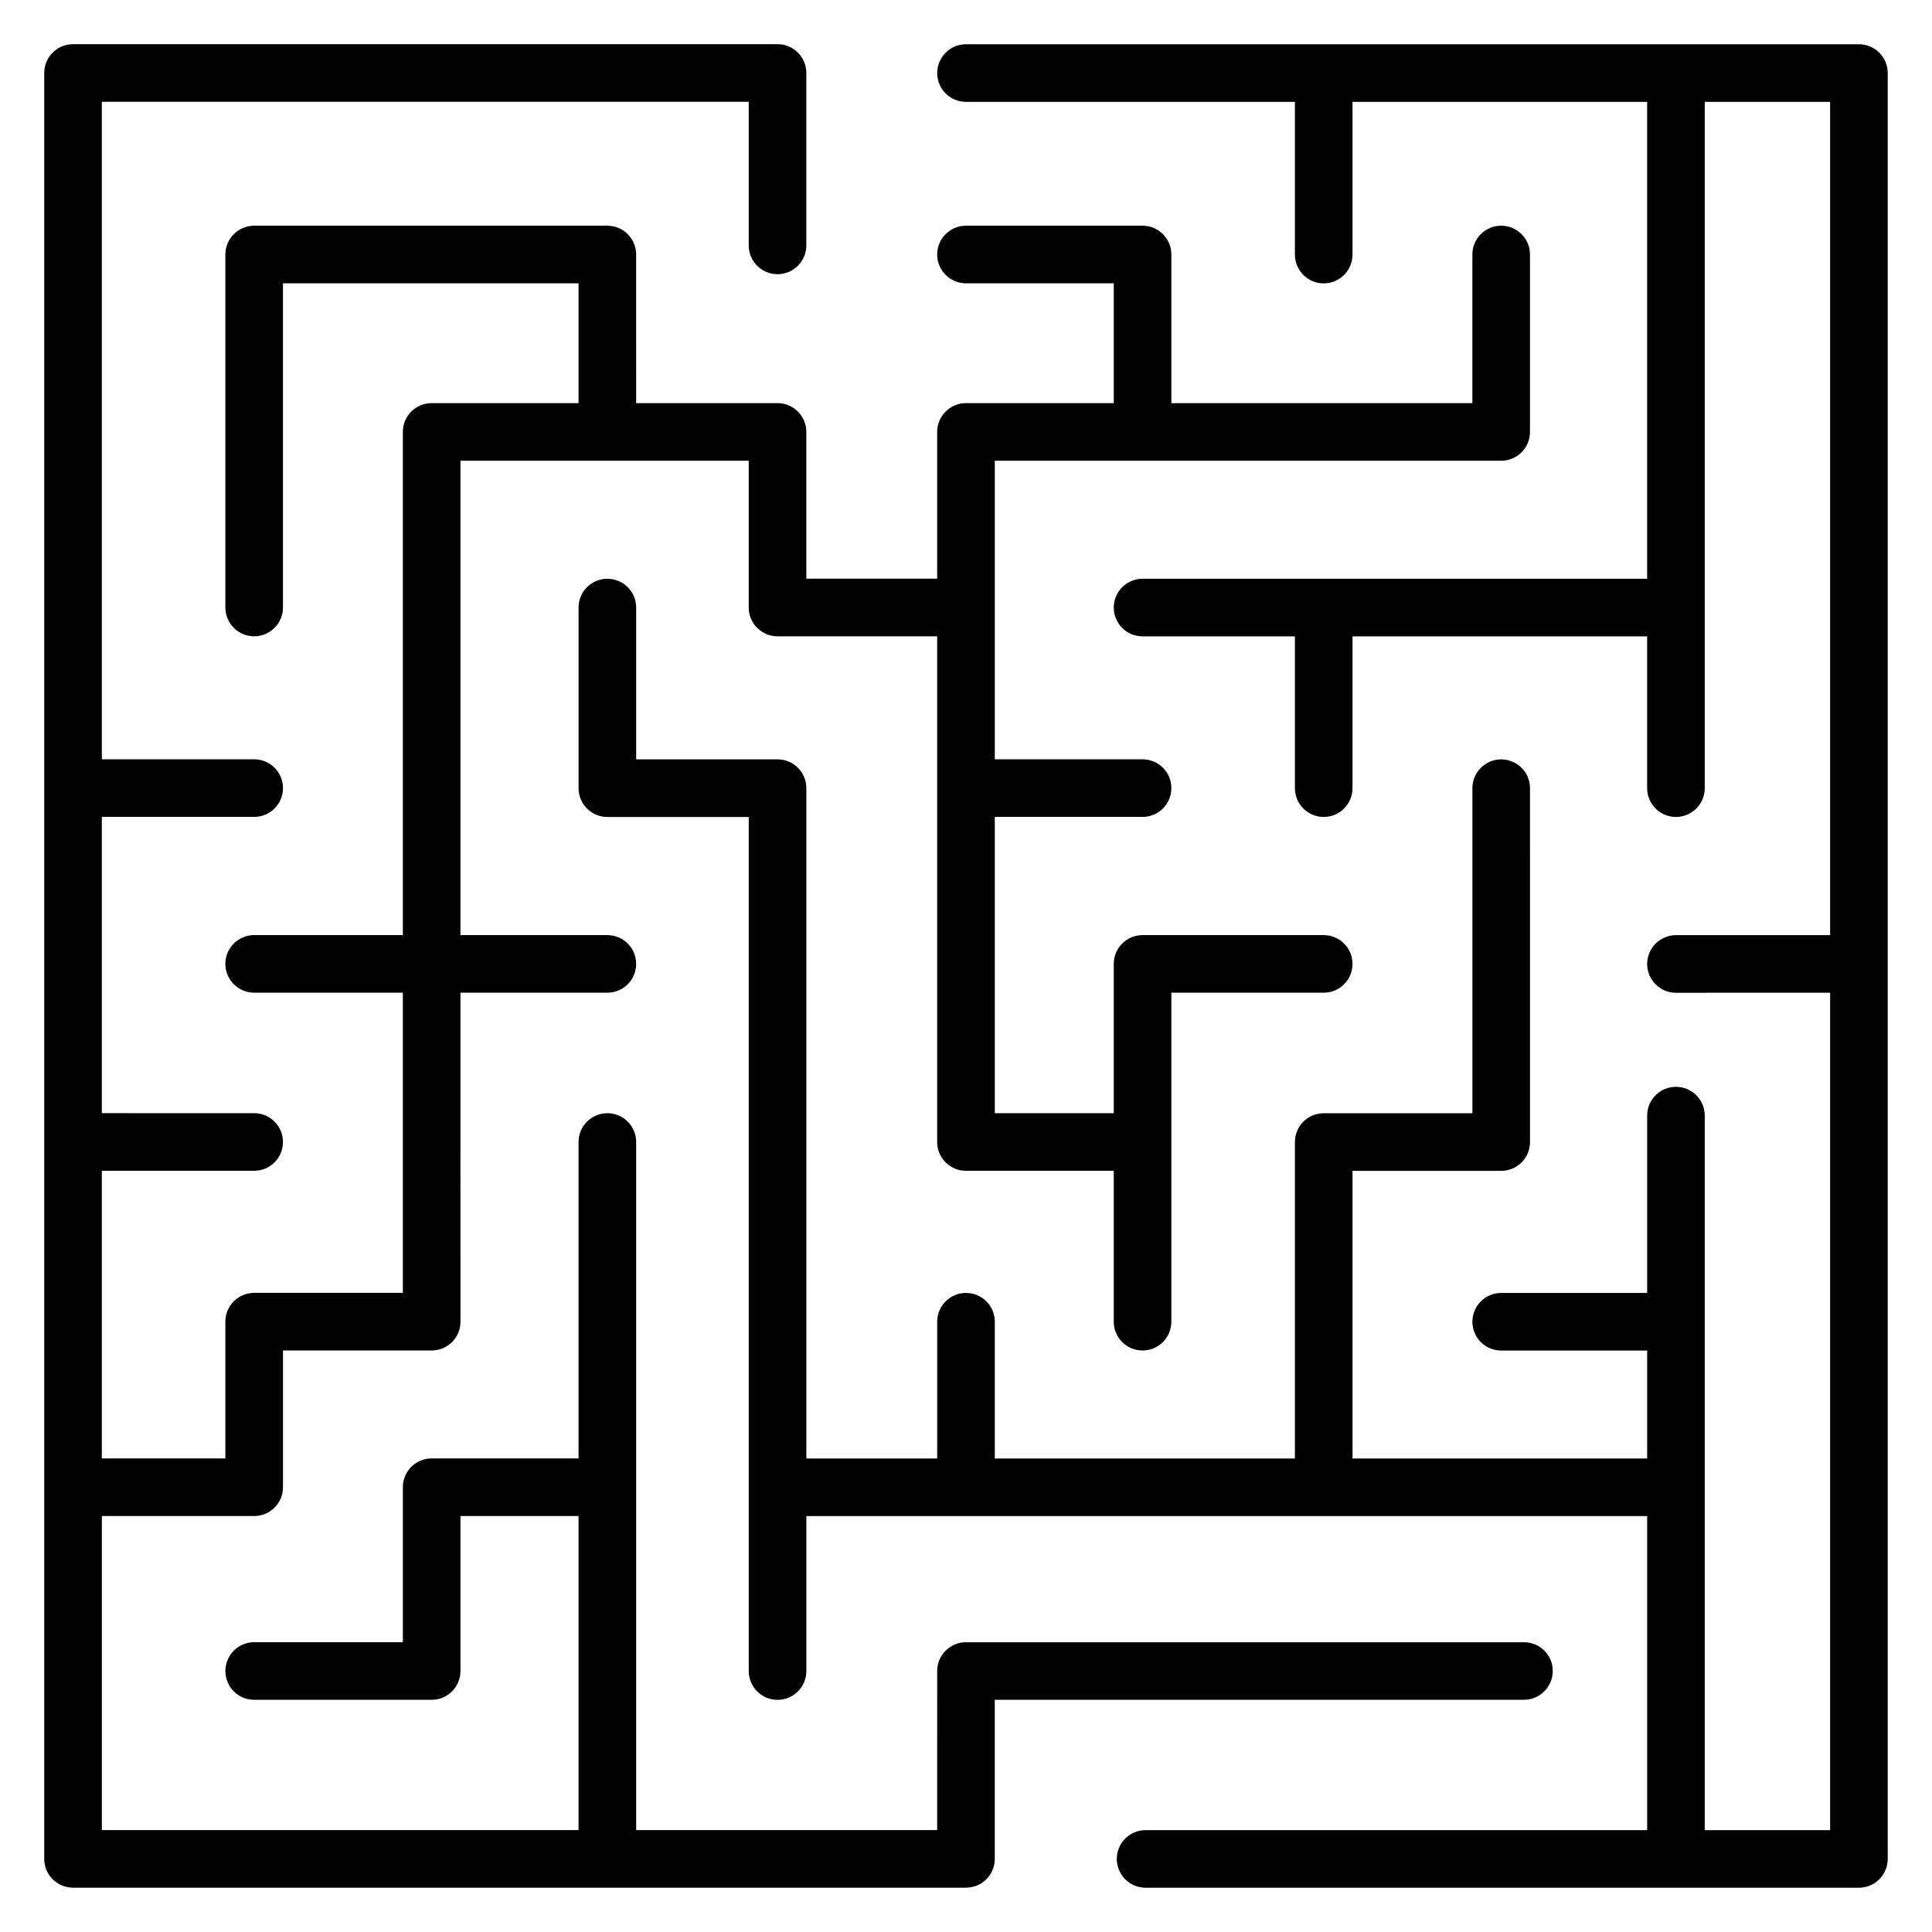 <?xml version="1.0" encoding="UTF-8"?>
<!-- Uploaded to: ICON Repo, www.iconrepo.com, Generator: ICON Repo Mixer Tools -->
<svg fill="#000000" width="800px" height="800px" version="1.1" viewBox="144 144 512 512" xmlns="http://www.w3.org/2000/svg">
 <g>
  <path d="m636.64 155.73h-236.64c-4.215 0-7.633 3.418-7.633 7.633s3.418 7.633 7.633 7.633h87.164v40.469c0 4.215 3.418 7.633 7.633 7.633s7.633-3.418 7.633-7.633v-40.465h78.082v126.38l-133.72-0.004c-4.215 0-7.633 3.418-7.633 7.633s3.418 7.633 7.633 7.633h40.371v40.227c0 4.215 3.418 7.633 7.633 7.633s7.633-3.418 7.633-7.633v-40.227h78.082v40.227c0 4.215 3.418 7.633 7.633 7.633 4.215 0 7.633-3.418 7.633-7.633l0.004-181.87h33.223v220.83h-40.855c-4.215 0-7.633 3.418-7.633 7.633 0 4.215 3.418 7.633 7.633 7.633l40.855-0.004v221.92h-33.223v-189.36c0-4.215-3.418-7.633-7.633-7.633-4.215 0-7.633 3.418-7.633 7.633v46.992h-38.68c-4.215 0-7.633 3.418-7.633 7.633s3.418 7.633 7.633 7.633h38.68v28.602h-78.082v-76.223h39.406c4.215 0 7.633-3.418 7.633-7.633l-0.004-93.777c0-4.215-3.418-7.633-7.633-7.633-4.215 0-7.633 3.418-7.633 7.633v86.148h-39.406c-4.215 0-7.633 3.418-7.633 7.633v83.855h-79.531v-36.238c0-4.215-3.418-7.633-7.633-7.633s-7.633 3.418-7.633 7.633v36.238h-34.672v-177.64c0-4.215-3.418-7.633-7.633-7.633h-37.469v-40.227c0-4.215-3.418-7.633-7.633-7.633-4.215 0-7.633 3.418-7.633 7.633v47.863c0 4.215 3.418 7.633 7.633 7.633h37.469v226.34c0 4.215 3.418 7.633 7.633 7.633s7.633-3.418 7.633-7.633v-41.07h222.82v83.227h-132.92c-4.215 0-7.633 3.418-7.633 7.633 0 4.215 3.418 7.633 7.633 7.633h189.04c4.215 0 7.633-3.418 7.633-7.633v-473.28c0-4.215-3.418-7.633-7.633-7.633z"/>
  <path d="m555.5 586.84c0-4.215-3.418-7.633-7.633-7.633h-147.87c-4.215 0-7.633 3.418-7.633 7.633l-0.004 42.16h-79.773v-182.36c0-4.215-3.418-7.633-7.633-7.633-4.215 0-7.633 3.418-7.633 7.633v83.855h-38.926c-4.215 0-7.633 3.418-7.633 7.633v41.07l-39.402 0.004c-4.215 0-7.633 3.418-7.633 7.633s3.418 7.633 7.633 7.633h47.035c4.215 0 7.633-3.418 7.633-7.633v-41.07h31.289l0.004 83.23h-126.33v-83.23h40.371c4.215 0 7.633-3.418 7.633-7.633v-36.238h39.402c4.215 0 7.633-3.418 7.633-7.633l-0.004-87.184h38.926c4.215 0 7.633-3.418 7.633-7.633s-3.418-7.633-7.633-7.633h-38.926v-125.71h76.395v38.895c0 4.215 3.418 7.633 7.633 7.633l42.305 0.004v134.01c0 4.215 3.418 7.633 7.633 7.633h39.164v39.988c0 4.215 3.418 7.633 7.633 7.633 4.215 0 7.633-3.418 7.633-7.633v-87.184h40.371c4.215 0 7.633-3.418 7.633-7.633 0-4.215-3.418-7.633-7.633-7.633h-48.004c-4.215 0-7.633 3.418-7.633 7.633v39.562l-31.527-0.004v-78.516h39.164c4.215 0 7.633-3.418 7.633-7.633 0-4.215-3.418-7.633-7.633-7.633h-39.164v-79.125h134.2c4.215 0 7.633-3.418 7.633-7.633v-47.016c0-4.215-3.418-7.633-7.633-7.633-4.215 0-7.633 3.418-7.633 7.633v39.383h-79.773v-39.383c0-4.215-3.418-7.633-7.633-7.633h-46.797c-4.215 0-7.633 3.418-7.633 7.633 0 4.215 3.418 7.633 7.633 7.633h39.164v31.75h-39.164c-4.215 0-7.633 3.418-7.633 7.633v38.895h-34.672v-38.895c0-4.215-3.418-7.633-7.633-7.633h-37.469l-0.004-39.383c0-4.215-3.418-7.633-7.633-7.633h-93.594c-4.215 0-7.633 3.418-7.633 7.633v93.543c0 4.215 3.418 7.633 7.633 7.633 4.215 0 7.633-3.418 7.633-7.633l0.004-85.91h78.324v31.75h-38.926c-4.215 0-7.633 3.418-7.633 7.633v133.34h-39.402c-4.215 0-7.633 3.418-7.633 7.633s3.418 7.633 7.633 7.633h39.402v79.547l-39.402 0.004c-4.215 0-7.633 3.418-7.633 7.633v36.238h-32.734v-76.223h40.371c4.215 0 7.633-3.418 7.633-7.633s-3.418-7.633-7.633-7.633l-40.371-0.004v-78.516h40.371c4.215 0 7.633-3.418 7.633-7.633 0-4.215-3.418-7.633-7.633-7.633h-40.371v-174.24h171.43v38.051c0 4.215 3.418 7.633 7.633 7.633s7.633-3.418 7.633-7.633v-45.688c0-4.215-3.418-7.633-7.633-7.633h-186.7c-4.215 0-7.633 3.418-7.633 7.633v473.28c0 4.215 3.418 7.633 7.633 7.633h236.64c4.215 0 7.633-3.418 7.633-7.633v-42.16h140.23c4.219 0 7.637-3.418 7.637-7.633z"/>
 </g>
</svg>
